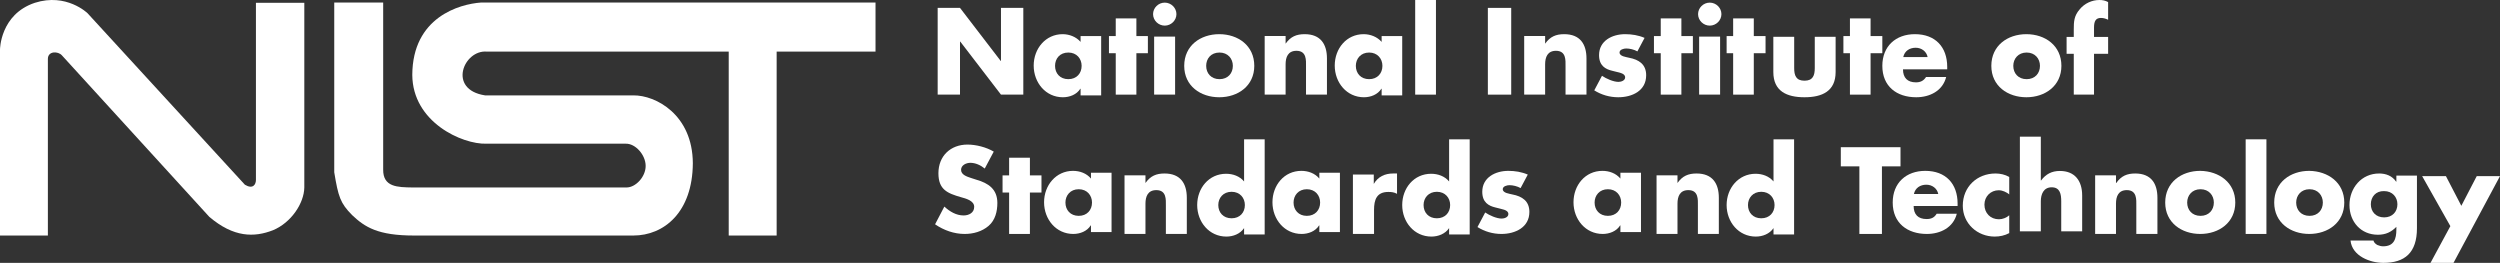 <?xml version="1.0" encoding="UTF-8"?>
<svg width="447px" height="47px" viewBox="0 0 447 47" version="1.1" xmlns="http://www.w3.org/2000/svg" xmlns:xlink="http://www.w3.org/1999/xlink">
    <rect x="0" y="0" width="447" height="47" fill="#333333" stroke="none"/>
    <title>Group 12</title>
    <g id="Flow" stroke="none" stroke-width="1" fill="none" fill-rule="evenodd">
        <g id="08" transform="translate(-651, -529)" fill="#FFFFFF" fill-rule="nonzero">
            <g id="Group-12" transform="translate(651, 529)">
                <g id="Group-11" transform="translate(167.191, 0)">
                    <polygon id="Path" points="11.784 1.41 11.784 10.896 11.737 10.896 4.457 1.41 0.464 1.41 0.464 16.92 4.457 16.92 4.457 7.434 4.504 7.434 11.784 16.92 15.777 16.92 15.777 1.41"></polygon>
                    <path d="M29.698,17.057 L26.018,17.057 L26.018,15.867 L25.971,15.867 C25.319,16.914 24.061,17.39 22.85,17.39 C19.776,17.39 17.633,14.772 17.633,11.726 C17.633,8.68 19.776,6.11 22.804,6.11 C24.015,6.11 25.226,6.586 26.018,7.49 L26.018,6.443 L29.698,6.443 L29.698,17.057 Z M21.453,11.774 C21.453,13.106 22.338,14.154 23.828,14.154 C25.319,14.154 26.204,13.106 26.204,11.774 C26.204,10.489 25.319,9.394 23.828,9.394 C22.291,9.394 21.453,10.489 21.453,11.774" id="Shape"></path>
                    <polygon id="Path" points="35.995 16.92 32.304 16.92 32.304 9.515 31.09 9.515 31.09 6.45 32.304 6.45 32.304 3.29 35.995 3.29 35.995 6.45 38.05 6.45 38.05 9.515 35.995 9.515"></polygon>
                    <path d="M43.155,2.526 C43.155,3.648 42.205,4.582 41.066,4.582 C39.928,4.582 38.978,3.648 38.978,2.526 C38.978,1.405 39.928,0.47 41.066,0.47 C42.205,0.47 43.155,1.405 43.155,2.526 M42.917,16.92 L39.168,16.92 L39.168,6.545 L42.917,6.545 L42.917,16.92 Z" id="Shape"></path>
                    <path d="M57.075,11.774 C57.075,15.343 54.177,17.39 50.811,17.39 C47.492,17.39 44.547,15.391 44.547,11.774 C44.547,8.157 47.445,6.11 50.811,6.11 C54.177,6.11 57.075,8.157 57.075,11.774 M48.474,11.774 C48.474,13.106 49.362,14.154 50.858,14.154 C52.354,14.154 53.242,13.106 53.242,11.774 C53.242,10.489 52.354,9.394 50.858,9.394 C49.315,9.394 48.474,10.489 48.474,11.774" id="Shape"></path>
                    <path d="M62.675,7.809 L62.675,7.809 C63.576,6.535 64.618,6.11 66.087,6.11 C68.931,6.11 70.068,7.904 70.068,10.453 L70.068,16.92 L66.324,16.92 L66.324,11.822 C66.324,10.831 66.467,9.084 64.618,9.084 C63.102,9.084 62.675,10.217 62.675,11.491 L62.675,16.92 L58.932,16.92 L58.932,6.44 L62.675,6.44 L62.675,7.809 Z" id="Path"></path>
                    <path d="M83.525,17.057 L79.845,17.057 L79.845,15.867 L79.798,15.867 C79.146,16.914 77.889,17.39 76.677,17.39 C73.603,17.39 71.46,14.772 71.46,11.726 C71.46,8.68 73.557,6.11 76.631,6.11 C77.842,6.11 79.053,6.586 79.845,7.49 L79.845,6.443 L83.525,6.443 L83.525,17.057 L83.525,17.057 Z M75.233,11.774 C75.233,13.106 76.119,14.154 77.609,14.154 C79.1,14.154 79.985,13.106 79.985,11.774 C79.985,10.489 79.1,9.394 77.609,9.394 C76.119,9.394 75.233,10.489 75.233,11.774" id="Shape"></path>
                    <rect id="Rectangle" x="85.845" y="0" width="3.712" height="16.92"></rect>
                    <rect id="Rectangle" x="98.838" y="1.41" width="4.176" height="15.51"></rect>
                    <path d="M109.078,7.809 L109.078,7.809 C109.979,6.535 111.021,6.11 112.49,6.11 C115.334,6.11 116.471,7.904 116.471,10.453 L116.471,16.92 L112.727,16.92 L112.727,11.822 C112.727,10.831 112.869,9.084 111.021,9.084 C109.505,9.084 109.078,10.217 109.078,11.491 L109.078,16.92 L105.334,16.92 L105.334,6.44 L109.078,6.44 L109.078,7.809 L109.078,7.809 Z" id="Path"></path>
                    <path d="M125.573,9.191 C125.002,8.859 124.193,8.669 123.574,8.669 C123.146,8.669 122.384,8.859 122.384,9.38 C122.384,10.091 123.574,10.186 124.098,10.328 C125.859,10.66 127.144,11.513 127.144,13.456 C127.144,16.253 124.621,17.39 122.146,17.39 C120.623,17.39 119.148,16.963 117.863,16.158 L119.243,13.551 C120.005,14.072 121.29,14.641 122.194,14.641 C122.67,14.641 123.384,14.404 123.384,13.835 C123.384,13.03 122.194,12.982 121.052,12.651 C119.862,12.366 118.72,11.75 118.72,9.854 C118.72,7.295 121.052,6.11 123.384,6.11 C124.574,6.11 125.763,6.3 126.858,6.774 L125.573,9.191 Z" id="Path"></path>
                    <polygon id="Path" points="133.441 16.92 129.75 16.92 129.75 9.515 128.536 9.515 128.536 6.45 129.75 6.45 129.75 3.29 133.441 3.29 133.441 6.45 135.496 6.45 135.496 9.515 133.441 9.515"></polygon>
                    <path d="M140.6,2.526 C140.6,3.648 139.651,4.582 138.512,4.582 C137.373,4.582 136.424,3.648 136.424,2.526 C136.424,1.405 137.373,0.47 138.512,0.47 C139.651,0.47 140.6,1.405 140.6,2.526 M140.363,16.92 L136.614,16.92 L136.614,6.545 L140.363,6.545 L140.363,16.92 Z" id="Shape"></path>
                    <polygon id="Path" points="146.387 16.92 142.696 16.92 142.696 9.515 141.529 9.515 141.529 6.45 142.696 6.45 142.696 3.29 146.387 3.29 146.387 6.45 148.489 6.45 148.489 9.515 146.387 9.515"></polygon>
                    <path d="M153.609,6.58 L153.609,12.173 C153.609,13.489 153.939,14.429 155.449,14.429 C156.959,14.429 157.29,13.489 157.29,12.173 L157.29,6.58 L161.018,6.58 L161.018,12.878 C161.018,16.309 158.611,17.39 155.449,17.39 C152.288,17.39 149.881,16.309 149.881,12.878 L149.881,6.58 L153.609,6.58 Z" id="Path"></path>
                    <polygon id="Path" points="167.268 16.92 163.578 16.92 163.578 9.515 162.41 9.515 162.41 6.45 163.578 6.45 163.578 3.29 167.268 3.29 167.268 6.45 169.37 6.45 169.37 9.515 167.268 9.515"></polygon>
                    <path d="M180.924,12.393 L173.064,12.393 C173.064,13.916 173.868,14.725 175.384,14.725 C176.189,14.725 176.757,14.439 177.183,13.773 L180.782,13.773 C180.166,16.248 177.846,17.39 175.431,17.39 C171.927,17.39 169.37,15.439 169.37,11.774 C169.37,8.252 171.785,6.11 175.194,6.11 C178.84,6.11 180.971,8.395 180.971,11.964 L180.971,12.393 L180.924,12.393 Z M177.467,10.203 C177.278,9.204 176.378,8.537 175.336,8.537 C174.247,8.537 173.348,9.108 173.111,10.203 L177.467,10.203 Z" id="Shape"></path>
                    <path d="M201.388,11.774 C201.388,15.343 198.49,17.39 195.124,17.39 C191.805,17.39 188.859,15.391 188.859,11.774 C188.859,8.157 191.758,6.11 195.124,6.11 C198.49,6.11 201.388,8.157 201.388,11.774 M192.786,11.774 C192.786,13.106 193.675,14.154 195.171,14.154 C196.667,14.154 197.555,13.106 197.555,11.774 C197.555,10.489 196.667,9.394 195.171,9.394 C193.675,9.394 192.786,10.489 192.786,11.774" id="Shape"></path>
                    <path d="M207.22,16.92 L203.599,16.92 L203.599,9.622 L202.316,9.622 L202.316,6.601 L203.599,6.601 L203.599,5.299 C203.599,3.858 203.645,2.835 204.654,1.673 C205.524,0.604 206.853,0 208.182,0 C208.732,0 209.237,0.093 209.741,0.372 L209.741,3.533 C209.328,3.347 208.962,3.207 208.457,3.207 C207.541,3.207 207.22,3.765 207.22,4.927 L207.22,6.601 L209.741,6.601 L209.741,9.622 L207.22,9.622 L207.22,16.92 Z" id="Path"></path>
                    <path d="M8.882,30.136 C8.145,29.531 7.225,29.111 6.305,29.111 C5.568,29.111 4.648,29.531 4.648,30.369 C4.648,31.254 5.706,31.58 6.397,31.813 L7.409,32.14 C9.526,32.745 11.137,33.817 11.137,36.286 C11.137,37.777 10.769,39.361 9.572,40.386 C8.376,41.411 6.811,41.83 5.292,41.83 C3.405,41.83 1.565,41.178 0,40.106 L1.657,36.938 C2.623,37.823 3.774,38.522 5.108,38.522 C6.029,38.522 6.995,38.056 6.995,36.985 C6.995,35.867 5.476,35.494 4.648,35.261 C2.209,34.562 0.598,33.91 0.598,30.975 C0.598,27.9 2.761,25.85 5.798,25.85 C7.317,25.85 9.158,26.316 10.492,27.108 L8.882,30.136 Z" id="Path"></path>
                    <polygon id="Path" points="16.956 41.83 13.24 41.83 13.24 34.425 12.065 34.425 12.065 31.36 13.24 31.36 13.24 28.2 16.956 28.2 16.956 31.36 19.025 31.36 19.025 34.425 16.956 34.425"></polygon>
                    <path d="M31.554,41.497 L27.874,41.497 L27.874,40.307 L27.827,40.307 C27.175,41.354 25.917,41.83 24.706,41.83 C21.632,41.83 19.489,39.212 19.489,36.166 C19.489,33.12 21.632,30.55 24.66,30.55 C25.871,30.55 27.082,30.978 27.874,31.93 L27.874,30.883 L31.554,30.883 L31.554,41.497 Z M23.309,36.214 C23.309,37.546 24.194,38.594 25.685,38.594 C27.175,38.594 28.06,37.546 28.06,36.214 C28.06,34.929 27.175,33.834 25.685,33.834 C24.194,33.834 23.309,34.929 23.309,36.214" id="Shape"></path>
                    <path d="M37.618,32.719 L37.618,32.719 C38.518,31.445 39.561,31.02 41.03,31.02 C43.873,31.02 45.011,32.814 45.011,35.363 L45.011,41.83 L41.267,41.83 L41.267,36.732 C41.267,35.741 41.409,33.994 39.561,33.994 C38.044,33.994 37.618,35.127 37.618,36.401 L37.618,41.83 L33.874,41.83 L33.874,31.35 L37.618,31.35 L37.618,32.719 L37.618,32.719 Z" id="Path"></path>
                    <path d="M55.252,40.784 L55.252,40.784 C54.553,41.826 53.295,42.3 52.084,42.3 C49.01,42.3 46.867,39.694 46.867,36.661 C46.867,33.629 48.963,31.07 52.037,31.07 C53.249,31.07 54.46,31.496 55.252,32.444 L55.252,24.91 L58.932,24.91 L58.932,41.921 L55.252,41.921 L55.252,40.784 Z M50.64,36.661 C50.64,37.988 51.525,39.03 53.016,39.03 C54.506,39.03 55.391,37.988 55.391,36.661 C55.391,35.382 54.506,34.292 53.016,34.292 C51.525,34.292 50.64,35.382 50.64,36.661" id="Shape"></path>
                    <path d="M72.388,41.497 L68.708,41.497 L68.708,40.307 L68.662,40.307 C68.01,41.354 66.752,41.83 65.541,41.83 C62.466,41.83 60.324,39.212 60.324,36.166 C60.324,33.12 62.42,30.55 65.494,30.55 C66.705,30.55 67.917,30.978 68.708,31.93 L68.708,30.883 L72.388,30.883 L72.388,41.497 L72.388,41.497 Z M64.097,36.214 C64.097,37.546 64.982,38.594 66.472,38.594 C67.963,38.594 68.848,37.546 68.848,36.214 C68.848,34.929 67.963,33.834 66.472,33.834 C64.982,33.834 64.097,34.929 64.097,36.214" id="Shape"></path>
                    <path d="M78.44,32.885 L78.44,32.885 C79.196,31.594 80.424,31.02 81.888,31.02 L82.597,31.02 L82.597,34.655 C82.077,34.368 81.605,34.32 81.038,34.32 C78.96,34.32 78.487,35.708 78.487,37.525 L78.487,41.83 L74.709,41.83 L74.709,31.211 L78.44,31.211 L78.44,32.885 Z" id="Path"></path>
                    <path d="M91.91,40.784 L91.91,40.784 C91.211,41.826 89.953,42.3 88.742,42.3 C85.668,42.3 83.525,39.694 83.525,36.661 C83.525,33.629 85.621,31.07 88.696,31.07 C89.907,31.07 91.118,31.496 91.91,32.444 L91.91,24.91 L95.59,24.91 L95.59,41.921 L91.91,41.921 L91.91,40.784 Z M87.345,36.661 C87.345,37.988 88.23,39.03 89.72,39.03 C91.211,39.03 92.096,37.988 92.096,36.661 C92.096,35.382 91.211,34.292 89.72,34.292 C88.23,34.292 87.345,35.382 87.345,36.661" id="Shape"></path>
                    <path d="M104.692,33.631 C104.121,33.299 103.312,33.109 102.693,33.109 C102.265,33.109 101.503,33.299 101.503,33.82 C101.503,34.531 102.693,34.626 103.216,34.768 C104.977,35.1 106.262,35.953 106.262,37.896 C106.262,40.645 103.74,41.83 101.265,41.83 C99.742,41.83 98.267,41.403 96.982,40.598 L98.362,37.991 C99.124,38.512 100.409,39.081 101.313,39.081 C101.789,39.081 102.503,38.844 102.503,38.275 C102.503,37.47 101.313,37.422 100.171,37.091 C98.981,36.806 97.839,36.19 97.839,34.294 C97.839,31.735 100.171,30.55 102.503,30.55 C103.692,30.55 104.882,30.74 105.977,31.214 L104.692,33.631 Z" id="Path"></path>
                    <path d="M126.216,41.497 L122.536,41.497 L122.536,40.307 L122.489,40.307 C121.837,41.354 120.579,41.83 119.368,41.83 C116.294,41.83 114.151,39.212 114.151,36.166 C114.151,33.12 116.247,30.55 119.321,30.55 C120.533,30.55 121.744,30.978 122.536,31.93 L122.536,30.883 L126.216,30.883 L126.216,41.497 Z M117.924,36.214 C117.924,37.546 118.809,38.594 120.3,38.594 C121.79,38.594 122.675,37.546 122.675,36.214 C122.675,34.929 121.79,33.834 120.3,33.834 C118.809,33.834 117.924,34.929 117.924,36.214" id="Shape"></path>
                    <path d="M132.744,32.719 L132.744,32.719 C133.644,31.445 134.687,31.02 136.156,31.02 C138.999,31.02 140.136,32.814 140.136,35.363 L140.136,41.83 L136.393,41.83 L136.393,36.732 C136.393,35.741 136.535,33.994 134.687,33.994 C133.17,33.994 132.744,35.127 132.744,36.401 L132.744,41.83 L129,41.83 L129,31.35 L132.744,31.35 L132.744,32.719 L132.744,32.719 Z" id="Path"></path>
                    <path d="M149.913,40.784 L149.913,40.784 C149.215,41.826 147.957,42.3 146.746,42.3 C143.671,42.3 141.529,39.694 141.529,36.661 C141.529,33.629 143.671,31.07 146.699,31.07 C147.91,31.07 149.121,31.496 149.913,32.444 L149.913,24.91 L153.593,24.91 L153.593,41.921 L149.913,41.921 L149.913,40.784 Z M145.348,36.661 C145.348,37.988 146.233,39.03 147.724,39.03 C149.215,39.03 150.1,37.988 150.1,36.661 C150.1,35.382 149.215,34.292 147.724,34.292 C146.233,34.292 145.348,35.382 145.348,36.661" id="Shape"></path>
                    <polygon id="Path" points="169.298 41.83 165.266 41.83 165.266 29.746 161.946 29.746 161.946 26.32 172.618 26.32 172.618 29.746 169.298 29.746"></polygon>
                    <path d="M182.827,36.833 L174.967,36.833 C174.967,38.356 175.772,39.165 177.287,39.165 C178.092,39.165 178.66,38.927 179.086,38.213 L182.685,38.213 C182.069,40.688 179.749,41.83 177.334,41.83 C173.831,41.83 171.226,39.879 171.226,36.214 C171.226,32.692 173.641,30.55 177.05,30.55 C180.696,30.55 182.827,32.835 182.827,36.404 L182.827,36.833 Z M179.371,34.691 C179.181,33.691 178.281,33.025 177.24,33.025 C176.151,33.025 175.251,33.596 175.014,34.691 L179.371,34.691 Z" id="Shape"></path>
                    <path d="M192.108,34.78 C191.541,34.352 190.881,34.018 190.173,34.018 C188.757,34.018 187.625,35.113 187.625,36.589 C187.625,38.112 188.71,39.206 190.22,39.206 C190.881,39.206 191.589,38.921 192.06,38.492 L192.06,41.681 C191.258,42.11 190.362,42.3 189.465,42.3 C186.351,42.3 183.755,39.968 183.755,36.779 C183.755,33.4 186.303,31.02 189.607,31.02 C190.456,31.02 191.305,31.21 192.06,31.639 L192.06,34.78 L192.108,34.78 Z" id="Path"></path>
                    <path d="M197.708,24.487 L197.708,32.264 L197.755,32.264 C198.608,31.133 199.651,30.567 201.12,30.567 C203.773,30.567 205.1,32.311 205.1,34.95 L205.1,41.36 L201.357,41.36 L201.357,35.987 C201.357,34.762 201.167,33.489 199.651,33.489 C198.181,33.489 197.708,34.762 197.708,35.987 L197.708,41.36 L193.964,41.36 L193.964,24.44 L197.708,24.44 L197.708,24.487 Z" id="Path"></path>
                    <path d="M211.196,32.719 L211.196,32.719 C212.092,31.445 213.13,31.02 214.593,31.02 C217.425,31.02 218.557,32.814 218.557,35.363 L218.557,41.83 L214.782,41.83 L214.782,36.732 C214.782,35.741 214.924,33.994 213.083,33.994 C211.573,33.994 211.148,35.127 211.148,36.401 L211.148,41.83 L207.421,41.83 L207.421,31.35 L211.148,31.35 L211.148,32.719 L211.196,32.719 Z" id="Path"></path>
                    <path d="M232.478,36.214 C232.478,39.783 229.58,41.83 226.214,41.83 C222.894,41.83 219.949,39.831 219.949,36.214 C219.949,32.597 222.848,30.55 226.214,30.55 C229.58,30.598 232.478,32.644 232.478,36.214 M223.876,36.214 C223.876,37.546 224.764,38.594 226.26,38.594 C227.756,38.594 228.645,37.546 228.645,36.214 C228.645,34.929 227.756,33.834 226.26,33.834 C224.764,33.834 223.876,34.929 223.876,36.214" id="Shape"></path>
                    <rect id="Rectangle" x="234.334" y="24.91" width="3.712" height="16.92"></rect>
                    <path d="M251.967,36.214 C251.967,39.783 249.069,41.83 245.703,41.83 C242.384,41.83 239.438,39.831 239.438,36.214 C239.438,32.597 242.337,30.55 245.703,30.55 C249.069,30.598 251.967,32.644 251.967,36.214 M243.365,36.214 C243.365,37.546 244.254,38.594 245.75,38.594 C247.246,38.594 248.134,37.546 248.134,36.214 C248.134,34.929 247.246,33.834 245.75,33.834 C244.254,33.834 243.365,34.929 243.365,36.214" id="Shape"></path>
                    <path d="M264.96,40.796 C264.96,45.214 262.771,47 258.951,47 C256.575,47 253.361,45.778 253.082,43.005 L257.181,43.005 C257.274,43.381 257.553,43.616 257.88,43.804 C258.206,43.945 258.578,44.039 258.904,44.039 C260.861,44.039 261.28,42.723 261.28,41.031 L261.28,40.561 C260.348,41.501 259.37,41.971 257.973,41.971 C254.945,41.971 252.895,39.668 252.895,36.66 C252.895,33.605 255.038,31.02 258.206,31.02 C259.417,31.02 260.535,31.443 261.233,32.477 L261.28,32.477 L261.28,31.396 L264.96,31.396 L264.96,40.796 Z M256.715,36.519 C256.715,37.835 257.6,38.869 259.091,38.869 C260.581,38.869 261.466,37.835 261.466,36.519 C261.466,35.25 260.581,34.169 259.091,34.169 C257.6,34.122 256.715,35.203 256.715,36.519" id="Shape"></path>
                    <polygon id="Path" points="265.888 31.49 270.139 31.49 272.895 36.8 275.651 31.49 279.809 31.49 271.494 47 267.383 47 270.933 40.433"></polygon>
                </g>
                <g id="Group-10">
                    <path d="M8.561,42.113 L0,42.113 L0,8.86 C0,8.905 0,2.58 6.23,0.501 C11.877,-1.306 15.642,2.354 15.642,2.354 L43.789,33.032 C45.223,33.89 45.761,32.987 45.761,32.173 L45.761,0.501 L54.411,0.501 L54.411,33.529 C54.366,36.33 52.08,39.809 48.809,41.164 C45.447,42.475 41.772,42.475 37.424,38.77 L11.07,9.899 C10.398,9.131 8.561,9.086 8.561,10.532 L8.561,42.113 Z" id="Path"></path>
                    <path d="M59.897,0.453 L68.512,0.453 L68.512,30.307 C68.467,33.474 71.114,33.474 73.717,33.519 L112.034,33.519 C113.649,33.519 115.444,31.619 115.444,29.674 C115.444,27.684 113.604,25.648 111.899,25.693 L86.953,25.693 C82.646,25.829 73.762,21.848 73.717,13.39 C73.762,3.076 82.152,0.724 86.011,0.453 L156.543,0.453 L156.543,9.228 L138.865,9.228 L138.865,42.113 L130.295,42.113 L130.295,9.228 L87.043,9.228 C82.915,8.866 79.953,16.013 86.729,17.054 L113.245,17.054 C117.239,17.008 123.834,20.491 123.879,29.176 C123.834,37.952 118.719,42.113 113.245,42.113 L74.031,42.113 C67.57,42.113 65.237,40.62 62.948,38.449 C60.84,36.323 60.481,35.147 59.763,30.805 L59.763,0.453 L59.897,0.453 Z" id="Path"></path>
                </g>
            </g>
        </g>
    </g>
</svg>